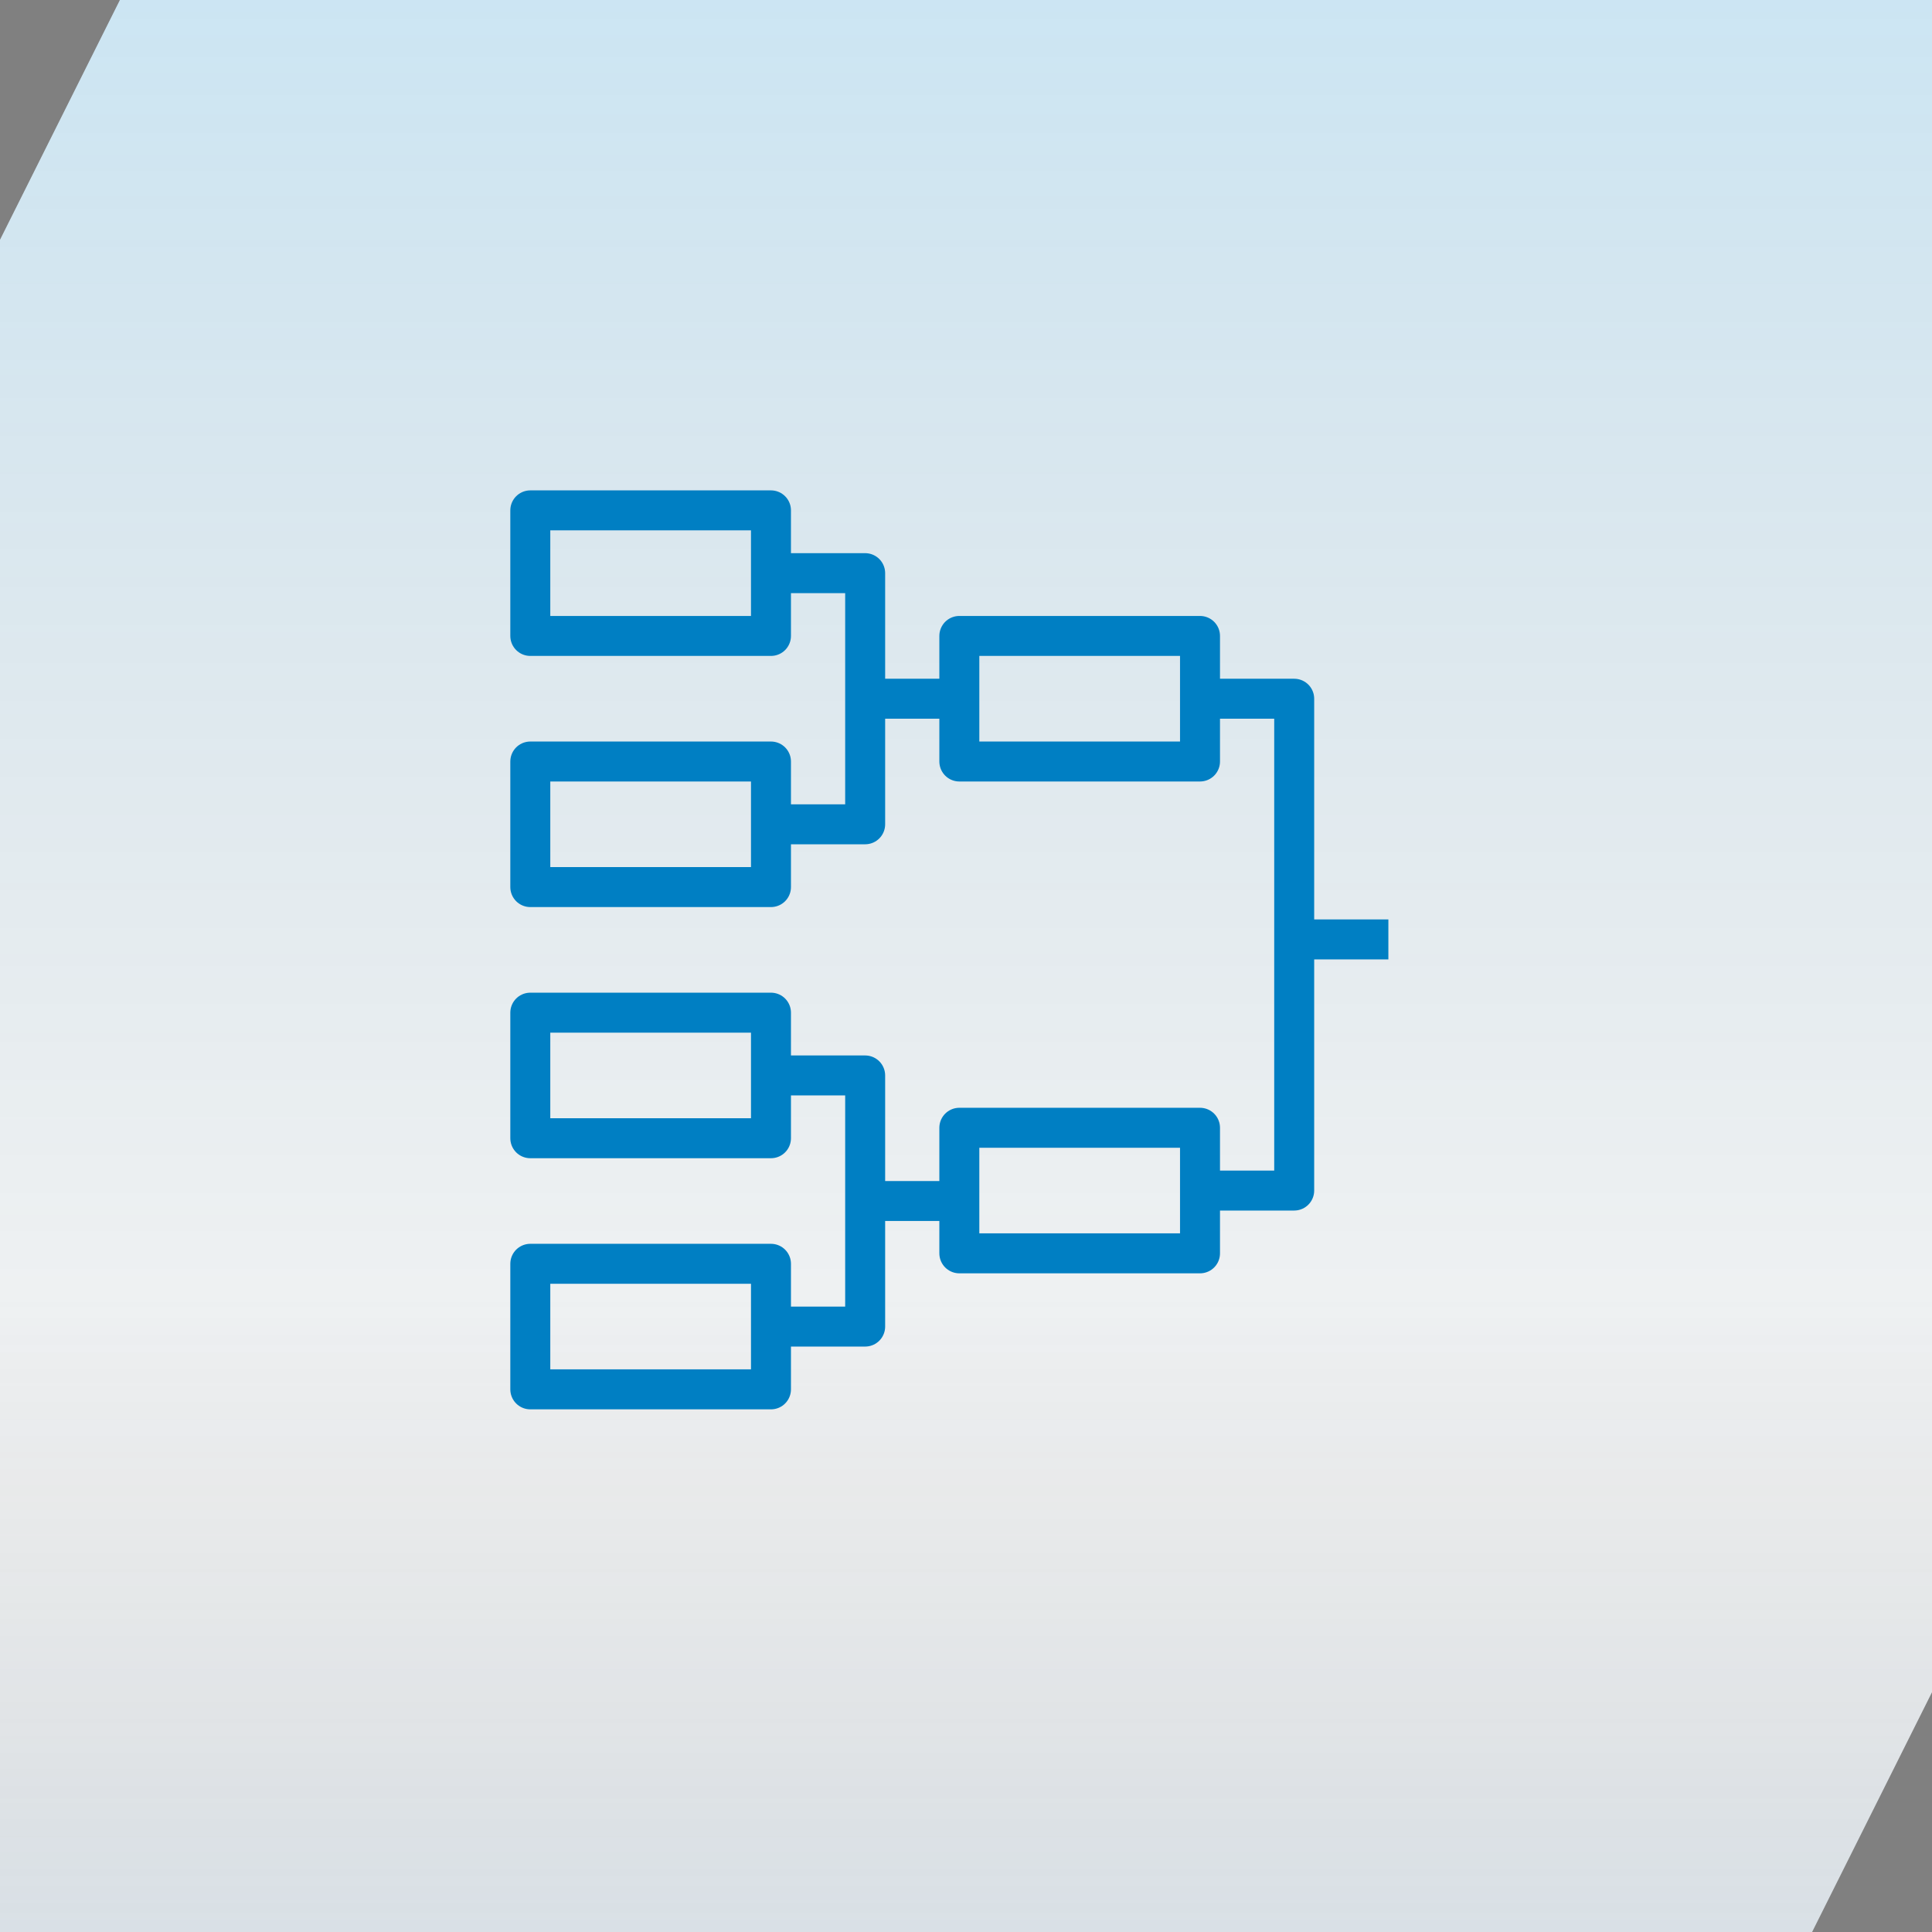 <svg width="145" height="145" viewBox="0 0 145 145" fill="none" xmlns="http://www.w3.org/2000/svg">
<rect x="0" y="0" width="145" height="145" fill="#808080" stroke="none"/>
<path d="M145 127L136 145H0V18L9 0H145V127Z" fill="white"/>
<path d="M145 127L136 145H0V18L9 0H145V127Z" fill="url(#paint0_linear_9899_871)" fill-opacity="0.2" style="mix-blend-mode:multiply"/>
<path d="M145 127L136 145H0V18L9 0H145V127Z" fill="url(#paint1_linear_9899_871)" fill-opacity="0.15"/>
<rect x="39.8" y="38.304" width="18.063" height="9.424" stroke="#007FC3" stroke-width="3" stroke-linejoin="round"/>
<rect x="39.8" y="57.153" width="18.063" height="9.424" stroke="#007FC3" stroke-width="3" stroke-linejoin="round"/>
<rect x="39.8" y="76.002" width="18.063" height="9.424" stroke="#007FC3" stroke-width="3" stroke-linejoin="round"/>
<rect x="39.8" y="94.85" width="18.063" height="9.424" stroke="#007FC3" stroke-width="3" stroke-linejoin="round"/>
<rect x="72" y="84.641" width="18.063" height="9.424" stroke="#007FC3" stroke-width="3" stroke-linejoin="round"/>
<rect x="72" y="47.728" width="18.063" height="9.424" stroke="#007FC3" stroke-width="3" stroke-linejoin="round"/>
<path d="M57.863 61.865H64.932V43.016H57.863" stroke="#007FC3" stroke-width="3" stroke-linejoin="round"/>
<path d="M57.863 80.714H64.932V99.562H57.863" stroke="#007FC3" stroke-width="3" stroke-linejoin="round"/>
<path d="M64.931 90.138H71.999" stroke="#007FC3" stroke-width="3" stroke-linejoin="round"/>
<path d="M64.931 52.441H71.999" stroke="#007FC3" stroke-width="3" stroke-linejoin="round"/>
<path d="M97.131 70.504H104.2" stroke="#007FC3" stroke-width="3" stroke-linejoin="round"/>
<path d="M90.064 89.353H97.132V52.441H90.064" stroke="#007FC3" stroke-width="3" stroke-linejoin="round"/>
<defs>
<linearGradient id="paint0_linear_9899_871" x1="72.5" y1="0" x2="72.5" y2="145" gradientUnits="userSpaceOnUse">
<stop stop-color="#007FC3"/>
<stop offset="1" stop-opacity="0"/>
</linearGradient>
<linearGradient id="paint1_linear_9899_871" x1="72.5" y1="145" x2="72.5" y2="97.091" gradientUnits="userSpaceOnUse">
<stop stop-color="#003057"/>
<stop offset="1" stop-opacity="0"/>
</linearGradient>
</defs>
</svg>
